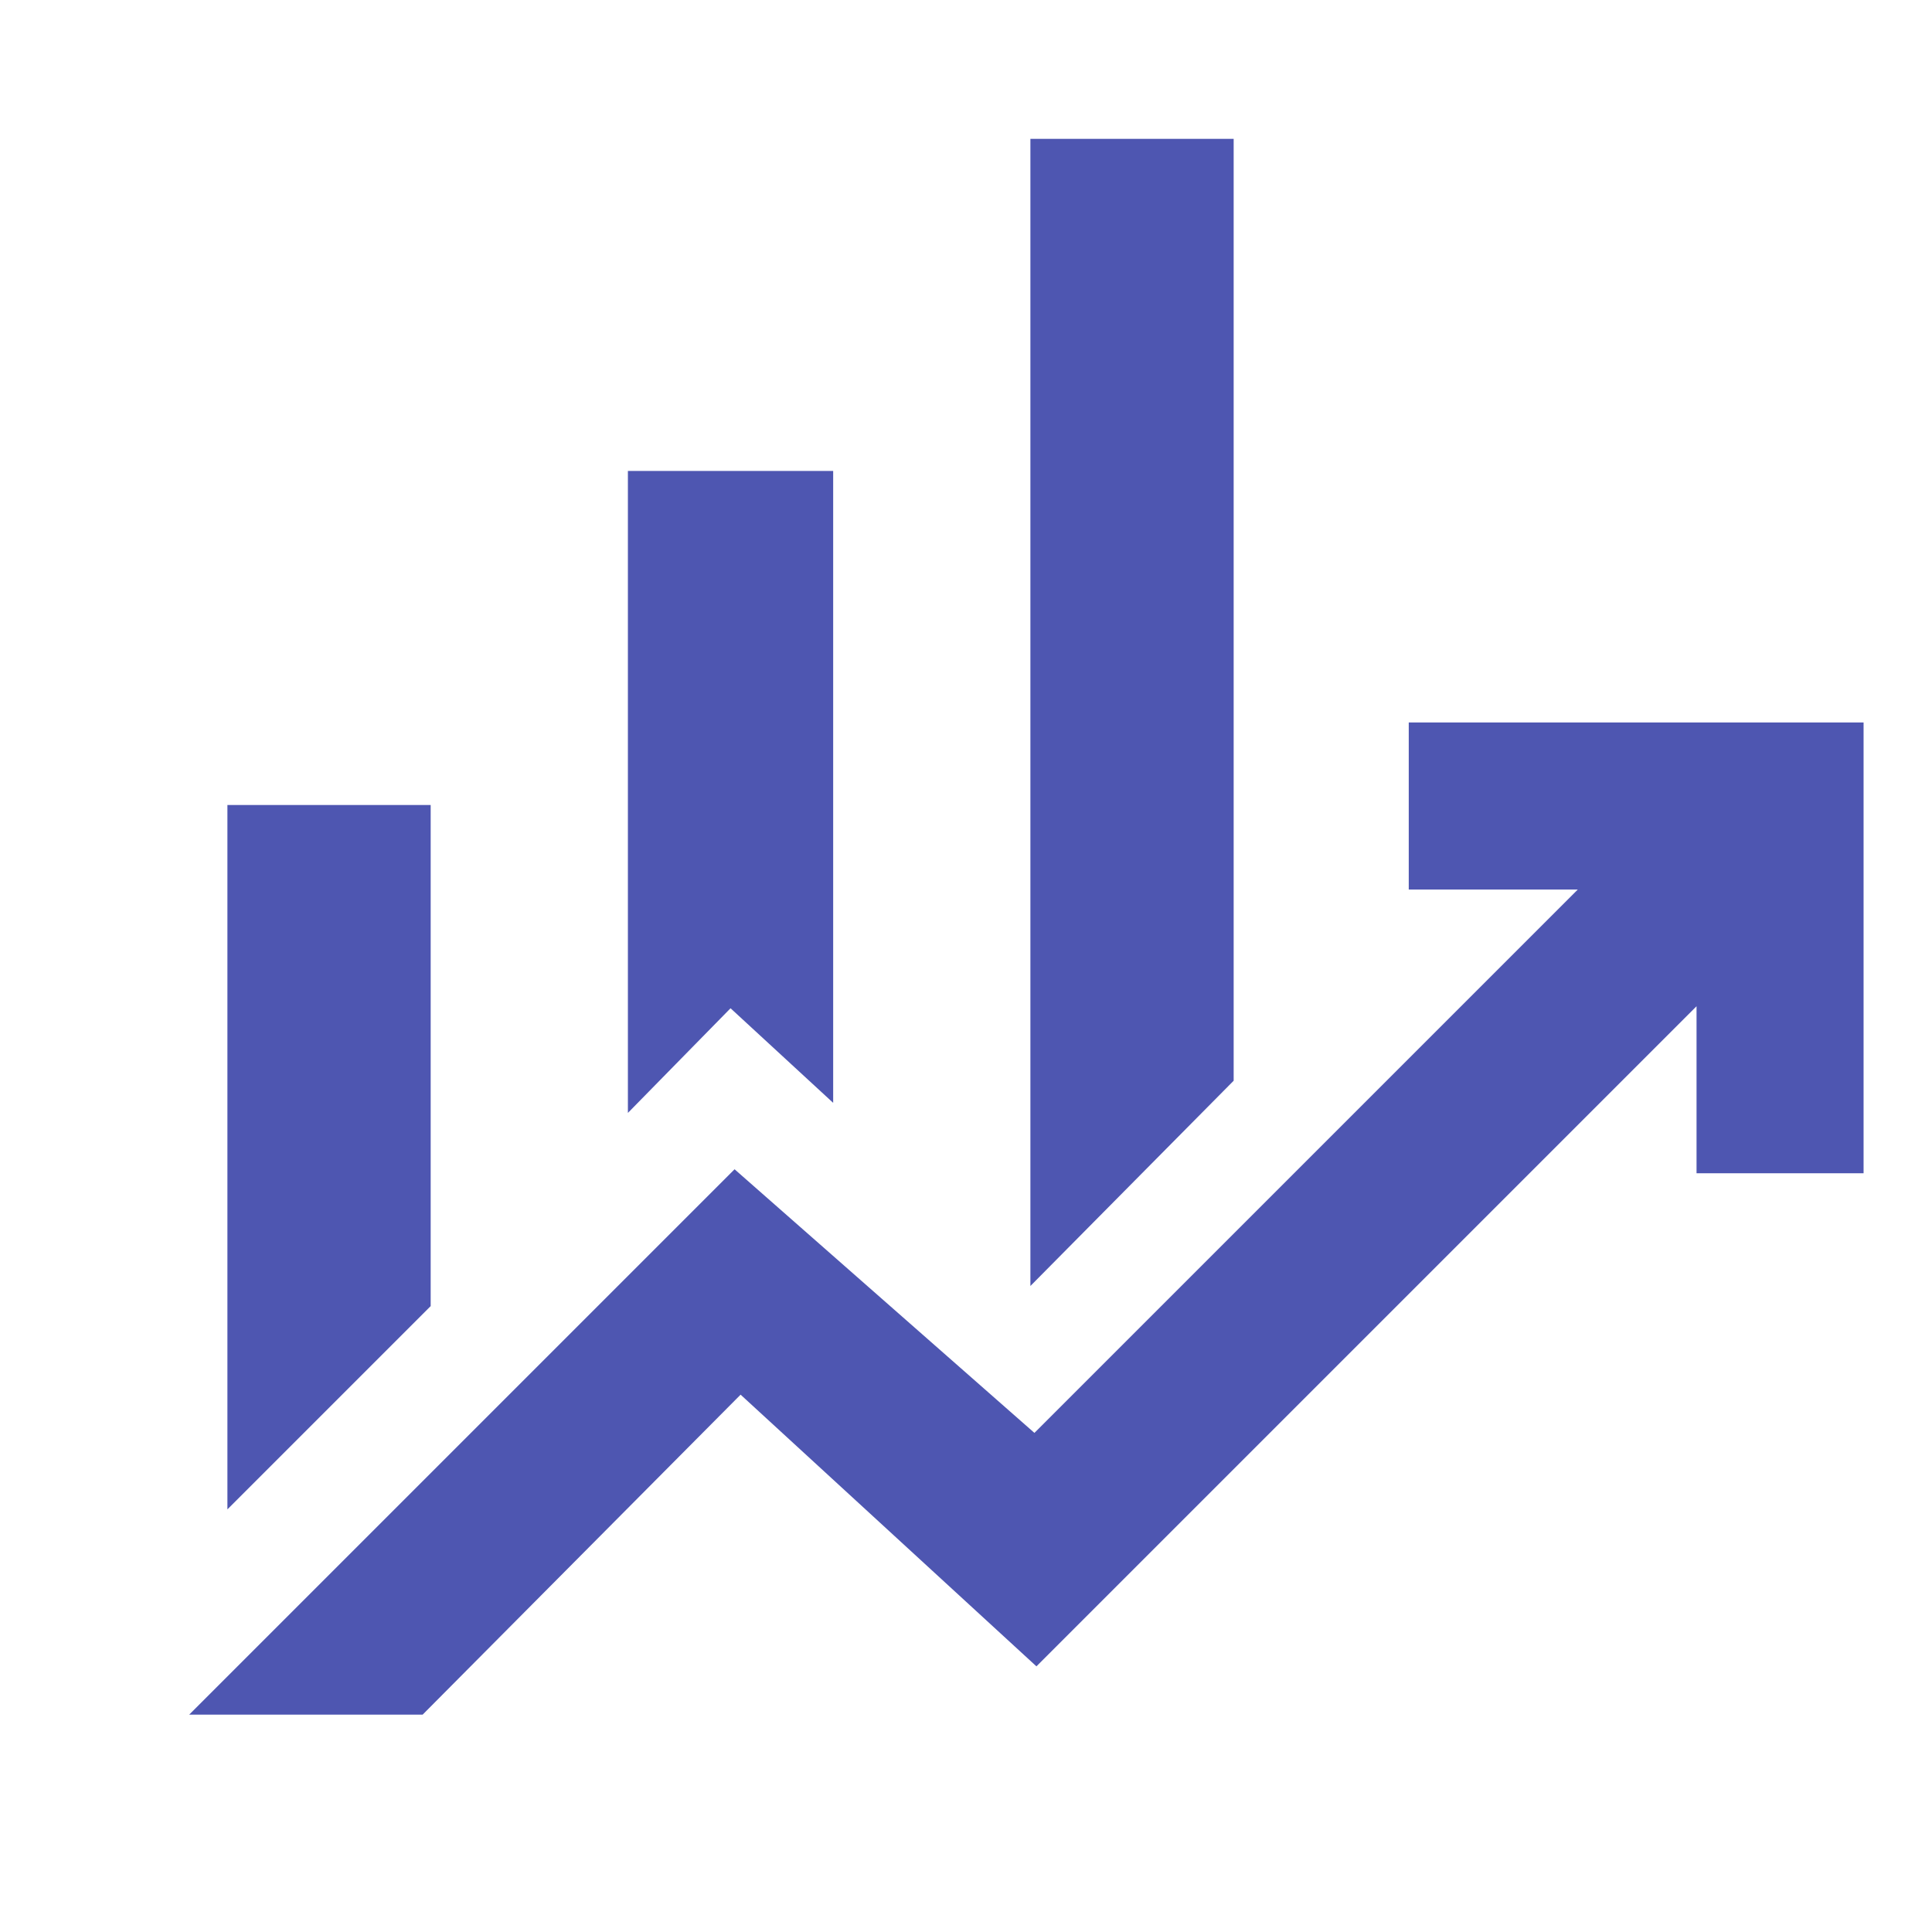 <?xml version="1.0" encoding="UTF-8"?> <svg xmlns="http://www.w3.org/2000/svg" height="48px" viewBox="0 -960 960 960" width="48px" fill="#4e56b1"><path d="M312-407v-319h102v314l-51-47-51 52Zm200 86v-570h101v468L512-321ZM113-210v-350h101v249L113-210ZM94-108l271-271 149 131 270-270h-84v-83h226v224h-83v-83L515-132 368-267 210-108H94Z"></path></svg> 